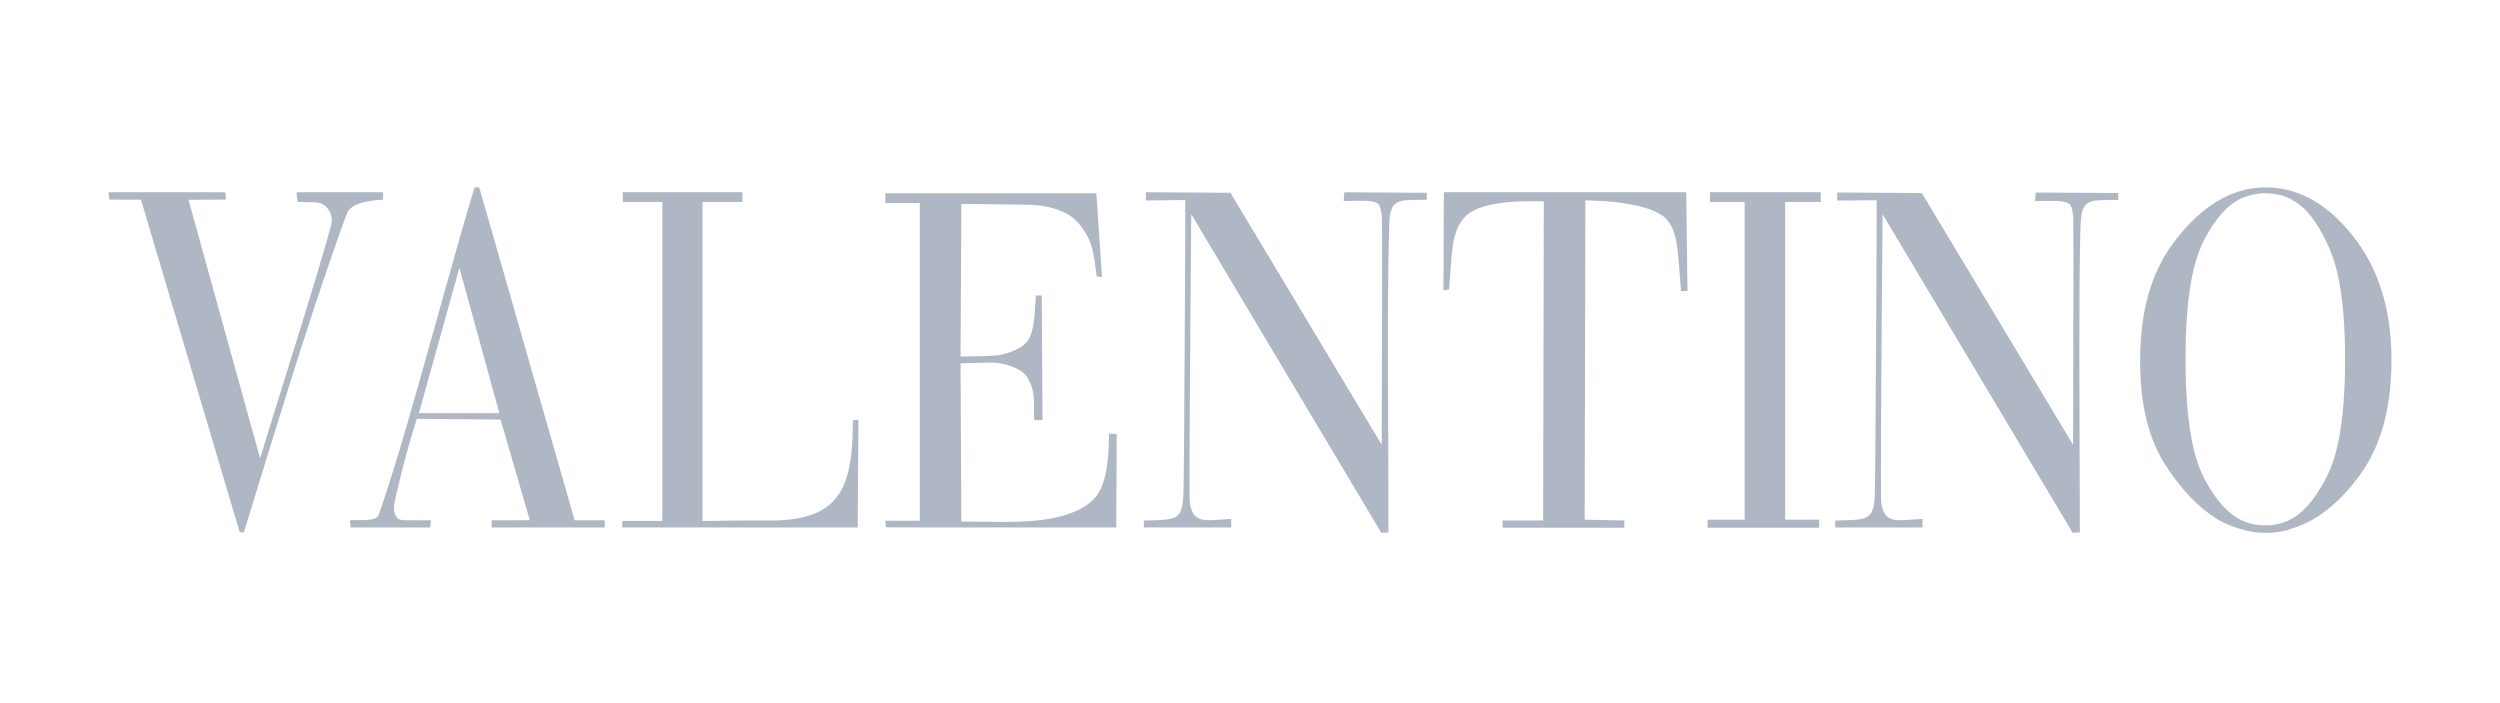 <?xml version="1.0" encoding="UTF-8"?>
<svg xmlns="http://www.w3.org/2000/svg" width="128" height="36" viewBox="0 0 128 36" fill="none">
  <g clip-path="url(#clip0_1150_3043)">
    <path d="M24.282 9.648C24.273 9.68 24.25 9.755 24.231 9.814C23.84 11.098 23.402 12.628 22.338 16.445C21.059 21.033 20.477 23.036 19.891 24.867C19.709 25.435 19.411 26.317 19.375 26.392C19.368 26.407 19.344 26.437 19.322 26.459C19.255 26.525 19.144 26.572 18.994 26.598C18.846 26.624 18.791 26.627 18.363 26.628C18.135 26.63 17.94 26.632 17.93 26.634C17.912 26.637 17.911 26.639 17.913 26.654C17.915 26.662 17.922 26.735 17.931 26.816C17.939 26.896 17.948 26.972 17.949 26.984L17.953 27.006H19.991C21.111 27.006 22.029 27.006 22.029 27.005C22.034 26.977 22.069 26.639 22.066 26.637C22.063 26.633 21.672 26.634 21.099 26.637C20.666 26.64 20.626 26.638 20.498 26.604C20.398 26.577 20.363 26.553 20.31 26.473C20.206 26.314 20.172 26.203 20.172 26.017C20.173 25.851 20.187 25.767 20.286 25.337C20.618 23.897 20.959 22.63 21.287 21.615L21.343 21.442L21.466 21.444C21.534 21.445 22.5 21.454 23.611 21.464C24.723 21.474 25.632 21.483 25.632 21.484C25.633 21.484 25.968 22.64 26.377 24.053C26.785 25.466 27.122 26.625 27.123 26.629C27.125 26.635 26.928 26.637 26.148 26.637H25.17V26.822V27.006H28.066H30.963V26.822V26.637H30.192H29.421L29.366 26.444C29.27 26.109 24.544 9.612 24.54 9.601C24.537 9.592 24.526 9.59 24.419 9.59H24.3L24.282 9.648ZM24.547 17.441C25.102 19.463 25.559 21.125 25.561 21.136L25.565 21.153H23.507H21.449L21.453 21.138C21.458 21.117 23.498 13.792 23.511 13.751L23.52 13.718L23.528 13.742C23.532 13.755 23.991 15.42 24.547 17.441Z" fill="#B0B7C4"></path>
    <path d="M115.742 9.597C115.708 9.6 115.651 9.607 115.614 9.611C115.578 9.617 115.505 9.625 115.45 9.63C115.195 9.655 115.008 9.692 114.729 9.773C113.514 10.127 112.388 10.981 111.356 12.331C111.233 12.49 111.139 12.622 111.042 12.768C110.2 14.033 109.72 15.615 109.603 17.503C109.568 18.079 109.566 18.782 109.597 19.366C109.692 21.097 110.087 22.532 110.785 23.674C110.845 23.774 110.992 23.998 111.077 24.122C111.785 25.152 112.532 25.925 113.339 26.461C113.604 26.637 113.708 26.695 113.975 26.813C114.31 26.962 114.548 27.045 114.896 27.135C115.317 27.244 115.598 27.281 116.006 27.281C116.268 27.281 116.404 27.272 116.639 27.239C116.889 27.204 117.029 27.172 117.215 27.108C117.272 27.087 117.377 27.052 117.447 27.028C117.517 27.004 117.617 26.97 117.668 26.951C118.802 26.529 119.862 25.643 120.837 24.304C121.39 23.543 121.802 22.651 122.069 21.631C122.28 20.828 122.402 19.942 122.436 18.958C122.444 18.734 122.444 18.145 122.436 17.932C122.366 16.009 121.927 14.38 121.105 13C120.589 12.135 119.841 11.275 119.112 10.712C118.8 10.47 118.51 10.284 118.189 10.122C117.594 9.82 117.008 9.656 116.338 9.603C116.232 9.595 115.822 9.591 115.742 9.597ZM116.273 9.91C116.512 9.934 116.736 9.979 116.923 10.039C117.185 10.124 117.46 10.27 117.707 10.457C118.271 10.88 118.794 11.643 119.272 12.735C119.623 13.537 119.851 14.592 119.974 15.981C120.092 17.31 120.1 19.156 119.994 20.564C119.882 22.067 119.647 23.225 119.279 24.09C119.222 24.221 119.081 24.504 118.985 24.68C118.58 25.413 118.16 25.95 117.708 26.313C117.293 26.645 116.828 26.83 116.261 26.889C116.147 26.901 115.77 26.899 115.655 26.886C115.357 26.853 115.077 26.775 114.789 26.645C114.127 26.348 113.522 25.697 112.951 24.668C112.762 24.328 112.644 24.063 112.523 23.705C112.187 22.714 111.987 21.37 111.922 19.67C111.906 19.244 111.902 18.989 111.902 18.389C111.902 17.446 111.924 16.788 111.982 16.058C112.114 14.374 112.402 13.135 112.862 12.264C113.385 11.275 113.951 10.606 114.562 10.255C114.74 10.152 114.892 10.091 115.131 10.023C115.377 9.954 115.574 9.917 115.772 9.901C115.871 9.893 116.164 9.899 116.273 9.91Z" fill="#B0B7C4"></path>
    <path d="M5.56 9.855C5.56 9.862 5.567 9.945 5.577 10.038C5.587 10.131 5.595 10.211 5.595 10.215C5.595 10.221 5.762 10.222 6.406 10.222C7.173 10.222 7.217 10.223 7.221 10.233C7.224 10.239 8.361 14.07 9.75 18.749L12.274 27.254H12.38H12.487L12.506 27.191C12.536 27.098 13.203 24.927 13.62 23.57C14.997 19.092 15.881 16.329 16.758 13.763C17.184 12.515 17.735 10.971 17.791 10.866C17.895 10.671 18.11 10.518 18.431 10.41C18.703 10.318 19.07 10.256 19.465 10.234C19.532 10.23 19.593 10.226 19.601 10.225L19.614 10.222V10.032V9.841H17.397C15.289 9.841 15.179 9.842 15.18 9.851C15.181 9.892 15.231 10.336 15.236 10.34C15.238 10.342 15.427 10.346 15.655 10.348C16.093 10.352 16.159 10.356 16.305 10.384C16.479 10.418 16.597 10.482 16.723 10.614C16.903 10.801 16.994 11.049 16.984 11.316C16.982 11.362 16.976 11.423 16.971 11.453C16.945 11.6 16.585 12.856 16.231 14.037C15.848 15.317 15.528 16.352 14.622 19.252C13.917 21.509 13.687 22.252 13.432 23.097C13.374 23.291 13.323 23.456 13.321 23.462C13.318 23.47 12.713 21.294 11.485 16.855C10.477 13.216 9.652 10.234 9.652 10.231C9.651 10.227 9.976 10.225 10.613 10.224C11.523 10.222 11.573 10.222 11.573 10.212C11.573 10.206 11.565 10.125 11.556 10.032C11.546 9.939 11.538 9.858 11.538 9.852C11.538 9.842 11.438 9.841 8.549 9.841H5.56V9.855Z" fill="#B0B7C4"></path>
    <path d="M31.888 10.091V10.341H32.898H33.909V18.507V26.673H32.886H31.864V26.84V27.006H37.89H43.916V26.9C43.916 26.842 43.924 25.6 43.934 24.141C43.945 22.681 43.952 21.486 43.951 21.485C43.948 21.482 43.673 21.52 43.669 21.523C43.668 21.525 43.664 21.7 43.66 21.913C43.653 22.311 43.648 22.447 43.633 22.706C43.533 24.317 43.164 25.284 42.42 25.883C41.894 26.308 41.146 26.552 40.137 26.628C39.863 26.648 39.745 26.652 39.333 26.649C38.558 26.643 37.692 26.647 37.252 26.657C37.018 26.662 36.634 26.669 36.399 26.671L35.971 26.674V18.508V10.341H36.993H38.015V10.091V9.841H34.952H31.888V10.091Z" fill="#B0B7C4"></path>
    <path d="M58.668 10.054V10.267L58.994 10.263C59.174 10.261 59.627 10.255 60.001 10.249C60.375 10.244 60.684 10.241 60.686 10.243C60.697 10.254 60.658 18.262 60.629 21.947C60.606 24.825 60.602 25.111 60.581 25.443C60.542 26.053 60.439 26.325 60.194 26.468C60.017 26.571 59.77 26.613 59.246 26.632C59.103 26.637 58.622 26.65 58.578 26.65C58.567 26.65 58.566 26.658 58.566 26.829V27.007H60.801H63.037V26.79V26.572H62.986C62.917 26.572 62.763 26.582 62.494 26.602C62.045 26.636 61.931 26.641 61.788 26.632C61.5 26.615 61.327 26.549 61.188 26.407C61.024 26.239 60.938 25.98 60.908 25.568C60.903 25.498 60.902 25.051 60.905 23.849C60.908 22.327 60.911 21.858 60.927 19.334C60.946 16.221 60.981 11.89 60.991 11.22L60.995 10.969L65.856 19.123C68.529 23.608 70.719 27.279 70.724 27.28C70.731 27.283 70.932 27.27 71.049 27.26L71.089 27.256V26.203C71.089 25.625 71.086 24.625 71.083 23.983C71.057 18.876 71.057 15.626 71.083 13.677C71.097 12.647 71.121 11.581 71.137 11.32C71.178 10.645 71.343 10.377 71.774 10.284C71.93 10.25 72.055 10.243 72.567 10.235C72.801 10.232 73.007 10.227 73.025 10.226L73.056 10.223V10.047C73.056 9.95 73.055 9.871 73.055 9.871C73.052 9.87 68.833 9.842 68.832 9.844C68.832 9.844 68.825 9.929 68.816 10.033C68.807 10.136 68.798 10.236 68.796 10.255L68.792 10.291L68.971 10.287C69.413 10.278 69.842 10.276 69.954 10.282C70.366 10.309 70.551 10.375 70.623 10.523C70.681 10.643 70.723 10.821 70.746 11.049C70.763 11.213 70.768 12.188 70.765 14.658C70.763 15.921 70.759 17.639 70.755 18.475C70.752 19.311 70.749 20.62 70.747 21.385C70.747 22.15 70.744 22.773 70.743 22.771C70.741 22.768 69.001 19.87 66.876 16.329C64.751 12.789 63.009 9.887 63.004 9.88C62.996 9.869 62.963 9.869 61.343 9.859C60.434 9.854 59.46 9.848 59.179 9.845L58.668 9.842V10.054Z" fill="#B0B7C4"></path>
    <path d="M73.925 9.92C73.925 9.963 73.92 11.091 73.913 12.427C73.906 13.762 73.902 14.856 73.904 14.858C73.906 14.86 73.969 14.853 74.046 14.842C74.122 14.832 74.186 14.824 74.188 14.824C74.19 14.824 74.193 14.803 74.195 14.777C74.197 14.752 74.206 14.648 74.214 14.547C74.222 14.445 74.244 14.154 74.262 13.9C74.311 13.212 74.335 12.95 74.369 12.692C74.457 12.042 74.605 11.621 74.868 11.268C75.067 11.003 75.315 10.823 75.692 10.671C76.199 10.467 76.861 10.355 77.826 10.311C78.01 10.302 79.035 10.299 79.043 10.308C79.047 10.311 79.023 21.622 79.011 25.44L79.007 26.649H77.971H76.935V26.834V27.019H80.049H83.164V26.834V26.649H83.142C83.022 26.648 81.136 26.608 81.135 26.607C81.133 26.605 81.17 11.032 81.173 10.316V10.264H81.273C81.464 10.265 81.836 10.278 82.079 10.294C83.285 10.373 84.303 10.591 84.874 10.894C85.154 11.042 85.328 11.195 85.483 11.43C85.606 11.614 85.702 11.843 85.771 12.116C85.871 12.515 85.914 12.874 86.001 14.031C86.02 14.292 86.043 14.594 86.052 14.703L86.069 14.901H86.235H86.401L86.397 14.697C86.394 14.504 86.335 9.967 86.335 9.882V9.841H80.13H73.925V9.92Z" fill="#B0B7C4"></path>
    <path d="M87.55 10.091V10.342H88.438H89.326V18.474V26.607L88.377 26.608L87.428 26.61L87.426 26.814L87.425 27.019H90.283H93.141V26.813V26.607H92.27H91.4V18.474V10.342H92.312H93.224V10.091V9.841H90.387H87.55V10.091Z" fill="#B0B7C4"></path>
    <path d="M94.068 9.859C94.066 9.86 94.065 9.953 94.065 10.064V10.267L94.851 10.263C95.282 10.261 95.737 10.257 95.861 10.255L96.086 10.251V10.689C96.086 12.51 96.048 19.323 96.02 22.743C96.017 23.139 96.011 23.802 96.008 24.215C96.001 25.123 95.994 25.37 95.969 25.631C95.915 26.197 95.776 26.43 95.43 26.54C95.24 26.599 94.997 26.624 94.444 26.638C94.312 26.641 94.151 26.646 94.085 26.647L93.964 26.651V26.829V27.007H96.199H98.434V26.79V26.572H98.384C98.314 26.572 98.16 26.582 97.892 26.602C97.442 26.636 97.328 26.641 97.185 26.632C96.951 26.618 96.785 26.569 96.663 26.476C96.449 26.316 96.338 26.032 96.306 25.559C96.298 25.443 96.302 23.162 96.312 21.336C96.335 17.52 96.363 13.7 96.384 11.606C96.388 11.257 96.391 10.971 96.391 10.971C96.392 10.97 98.58 14.639 101.253 19.123C103.926 23.608 106.117 27.279 106.121 27.28C106.128 27.283 106.328 27.27 106.446 27.26L106.486 27.256V26.162C106.486 25.56 106.482 24.311 106.477 23.387C106.464 21.05 106.459 16.189 106.468 15.036C106.48 13.402 106.502 12.069 106.528 11.469C106.56 10.737 106.7 10.434 107.062 10.316C107.239 10.258 107.475 10.241 108.115 10.241H108.453V10.063V9.885L108.184 9.881C108.035 9.879 107.2 9.873 106.328 9.869C105.456 9.864 104.628 9.859 104.487 9.859L104.23 9.857L104.211 10.074C104.2 10.193 104.192 10.292 104.194 10.294C104.196 10.295 104.386 10.293 104.616 10.29C105.178 10.28 105.437 10.29 105.643 10.328C105.861 10.368 105.968 10.427 106.021 10.535C106.089 10.677 106.133 10.893 106.154 11.195C106.164 11.347 106.164 15.647 106.153 18.422C106.149 19.565 106.145 21.013 106.144 21.638C106.144 22.264 106.142 22.773 106.14 22.771C106.138 22.768 104.398 19.872 102.274 16.335C100.149 12.798 98.407 9.899 98.403 9.893C98.395 9.883 98.306 9.882 96.575 9.872C95.573 9.866 94.6 9.859 94.413 9.858C94.225 9.857 94.07 9.857 94.068 9.859Z" fill="#B0B7C4"></path>
    <path d="M45.328 10.145V10.395H46.21H47.092V18.528V26.661H46.21H45.328V26.673C45.328 26.68 45.337 26.754 45.346 26.838C45.356 26.921 45.364 26.994 45.364 26.998C45.364 27.005 46.244 27.006 51.259 27.006H57.153V26.856C57.153 26.773 57.159 25.698 57.166 24.465C57.172 23.233 57.177 22.224 57.176 22.223C57.174 22.221 56.788 22.196 56.787 22.198C56.786 22.199 56.782 22.336 56.778 22.503C56.77 22.89 56.761 23.081 56.736 23.365C56.654 24.293 56.461 24.957 56.149 25.38C56.088 25.463 55.955 25.603 55.857 25.688C55.243 26.217 54.298 26.536 52.972 26.661C52.721 26.684 52.45 26.701 52.102 26.715C51.865 26.726 50.704 26.725 50.314 26.715C50.16 26.711 49.851 26.706 49.627 26.704C49.403 26.702 49.22 26.7 49.22 26.7C49.219 26.696 49.18 18.605 49.181 18.604C49.182 18.602 49.512 18.592 49.915 18.581C50.406 18.567 50.691 18.561 50.779 18.563C51.427 18.58 52.099 18.809 52.436 19.128C52.529 19.216 52.606 19.326 52.696 19.499C52.812 19.725 52.882 19.956 52.916 20.231C52.939 20.423 52.942 20.509 52.941 20.963C52.94 21.28 52.942 21.416 52.947 21.454L52.954 21.508L53.165 21.51L53.374 21.511V21.292C53.374 21.171 53.366 19.811 53.357 18.269C53.347 16.726 53.339 15.389 53.339 15.296V15.127H53.187H53.036L53.032 15.165C53.031 15.185 53.026 15.263 53.023 15.339C52.975 16.355 52.895 16.882 52.735 17.24C52.652 17.427 52.545 17.559 52.376 17.689C52.064 17.926 51.55 18.124 51.083 18.188C50.974 18.202 50.68 18.221 50.356 18.233C50.171 18.239 49.185 18.259 49.181 18.256C49.178 18.253 49.219 10.442 49.222 10.439C49.225 10.436 52.665 10.479 52.716 10.482C52.733 10.483 52.795 10.487 52.856 10.49C53.666 10.538 54.35 10.74 54.823 11.072C55.026 11.214 55.181 11.366 55.335 11.572C55.492 11.78 55.614 11.973 55.704 12.153C55.91 12.56 55.998 12.937 56.12 13.921C56.135 14.045 56.148 14.148 56.148 14.148C56.15 14.151 56.42 14.188 56.423 14.185C56.424 14.183 56.137 9.906 56.135 9.896C56.134 9.895 53.703 9.894 50.731 9.894H45.328V10.145Z" fill="#B0B7C4"></path>
  </g>
  <defs>
    <clipPath id="clip0_1150_3043">
      <rect width="128" height="36" fill="white"></rect>
    </clipPath>
  </defs>
</svg>
